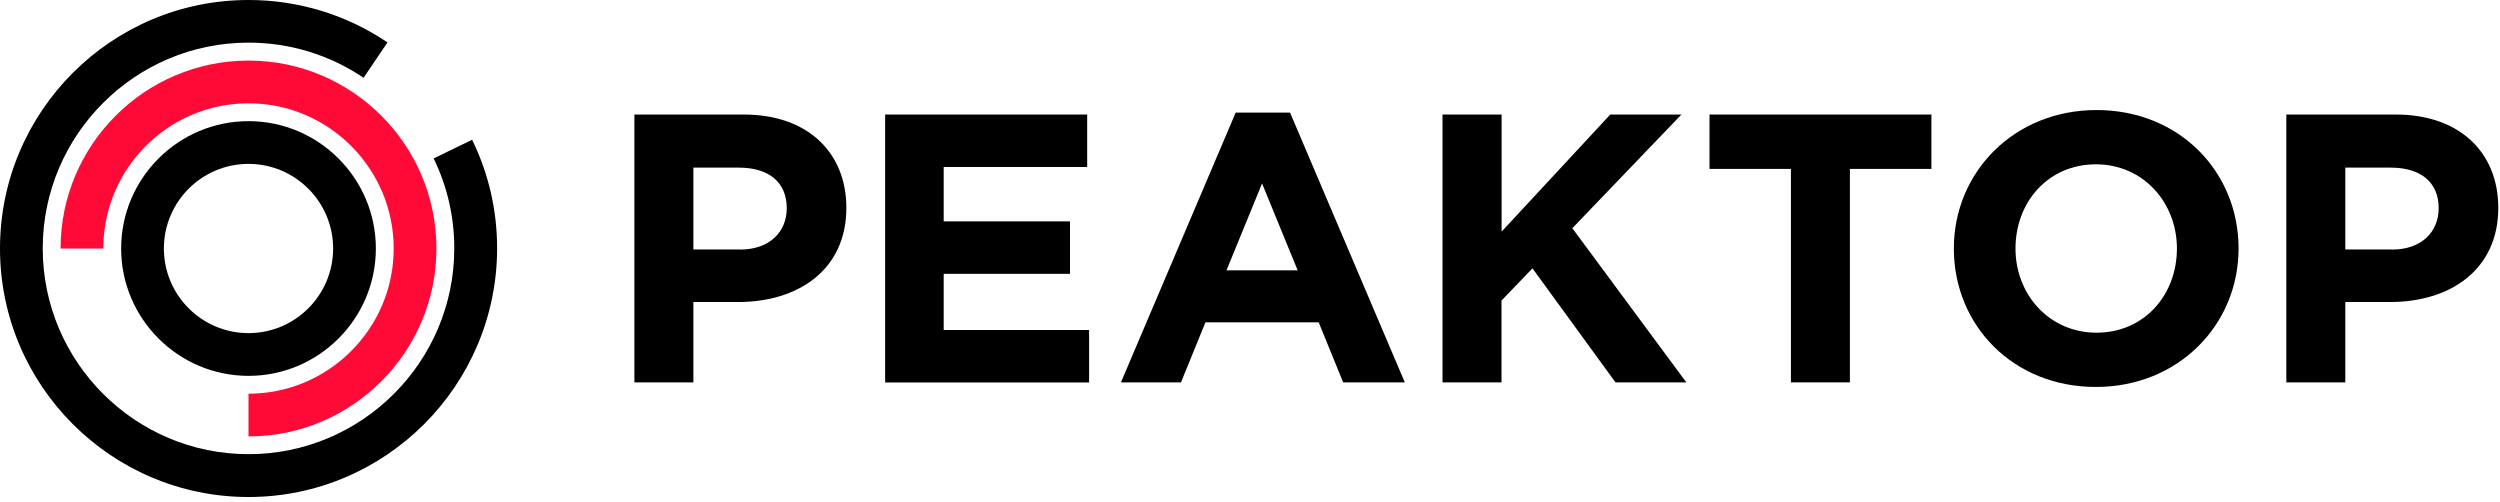 <?xml version="1.0" encoding="UTF-8"?> <svg xmlns="http://www.w3.org/2000/svg" width="234" height="47" viewBox="0 0 234 47" fill="none"> <path d="M59.38 10.72H69.62C75.6 10.72 79.22 14.27 79.22 19.46C79.22 25.26 74.71 28.27 69.09 28.27H64.9V35.79H59.38V10.72ZM69.27 23.36C72.03 23.36 73.64 21.71 73.64 19.49C73.64 17.02 71.92 15.69 69.16 15.69H64.9V23.35H69.27V23.36Z" fill="black"></path> <path d="M82.85 10.72H101.76V15.63H88.33V20.72H100.15V25.63H88.33V30.89H101.94V35.8H82.85V10.72Z" fill="black"></path> <path d="M115.66 10.54H120.75L131.49 35.79H125.72L123.43 30.17H112.83L110.54 35.79H104.92L115.66 10.54ZM121.46 25.3L118.13 17.17L114.8 25.3H121.46Z" fill="black"></path> <path d="M135.03 10.72H140.55V21.68L150.72 10.72H157.38L147.17 21.36L157.84 35.79H151.21L143.44 25.12L140.54 28.13V35.79H135.02V10.72H135.03Z" fill="black"></path> <path d="M167.64 15.81H160.01V10.72H180.78V15.81H173.15V35.79H167.63V15.81H167.64Z" fill="black"></path> <path d="M182.88 23.26C182.88 16.13 188.5 10.3 196.24 10.3C203.98 10.3 209.53 16.07 209.53 23.26C209.53 30.39 203.91 36.22 196.17 36.22C188.43 36.22 182.88 30.46 182.88 23.26ZM203.76 23.26C203.76 18.96 200.61 15.38 196.17 15.38C191.73 15.38 188.65 18.89 188.65 23.26C188.65 27.56 191.8 31.14 196.24 31.14C200.68 31.14 203.76 27.63 203.76 23.26Z" fill="black"></path> <path d="M214 10.72H224.24C230.22 10.72 233.84 14.27 233.84 19.46C233.84 25.26 229.33 28.27 223.71 28.27H219.52V35.79H214V10.72V10.72ZM223.89 23.36C226.65 23.36 228.26 21.71 228.26 19.49C228.26 17.02 226.54 15.69 223.78 15.69H219.52V23.35H223.89V23.36Z" fill="black"></path> <path d="M23.26 46.52C10.43 46.52 0 36.09 0 23.26C0 10.43 10.43 0 23.26 0C27.92 0 32.42 1.37 36.27 3.97L34.03 7.28C30.85 5.13 27.12 3.99 23.26 3.99C12.64 3.99 4 12.63 4 23.25C4 33.87 12.64 42.51 23.26 42.51C33.88 42.51 42.52 33.87 42.52 23.25C42.52 20.3 41.87 17.46 40.59 14.83L44.19 13.08C45.74 16.26 46.53 19.68 46.53 23.25C46.52 36.08 36.09 46.52 23.26 46.52Z" fill="black"></path> <path d="M23.26 40.85V36.85C30.75 36.85 36.85 30.75 36.85 23.26C36.85 15.77 30.75 9.67 23.26 9.67C15.77 9.67 9.67 15.77 9.67 23.26H5.67C5.67 13.56 13.56 5.67 23.26 5.67C32.96 5.67 40.85 13.56 40.85 23.26C40.85 32.96 32.96 40.85 23.26 40.85Z" fill="#FF0A36"></path> <path d="M23.26 35.18C16.69 35.18 11.34 29.83 11.34 23.26C11.34 16.69 16.69 11.34 23.26 11.34C29.83 11.34 35.18 16.69 35.18 23.26C35.18 29.83 29.84 35.18 23.26 35.18ZM23.26 15.34C18.89 15.34 15.34 18.89 15.34 23.26C15.34 27.63 18.89 31.18 23.26 31.18C27.63 31.18 31.18 27.63 31.18 23.26C31.18 18.89 27.63 15.34 23.26 15.34Z" fill="black"></path> </svg> 